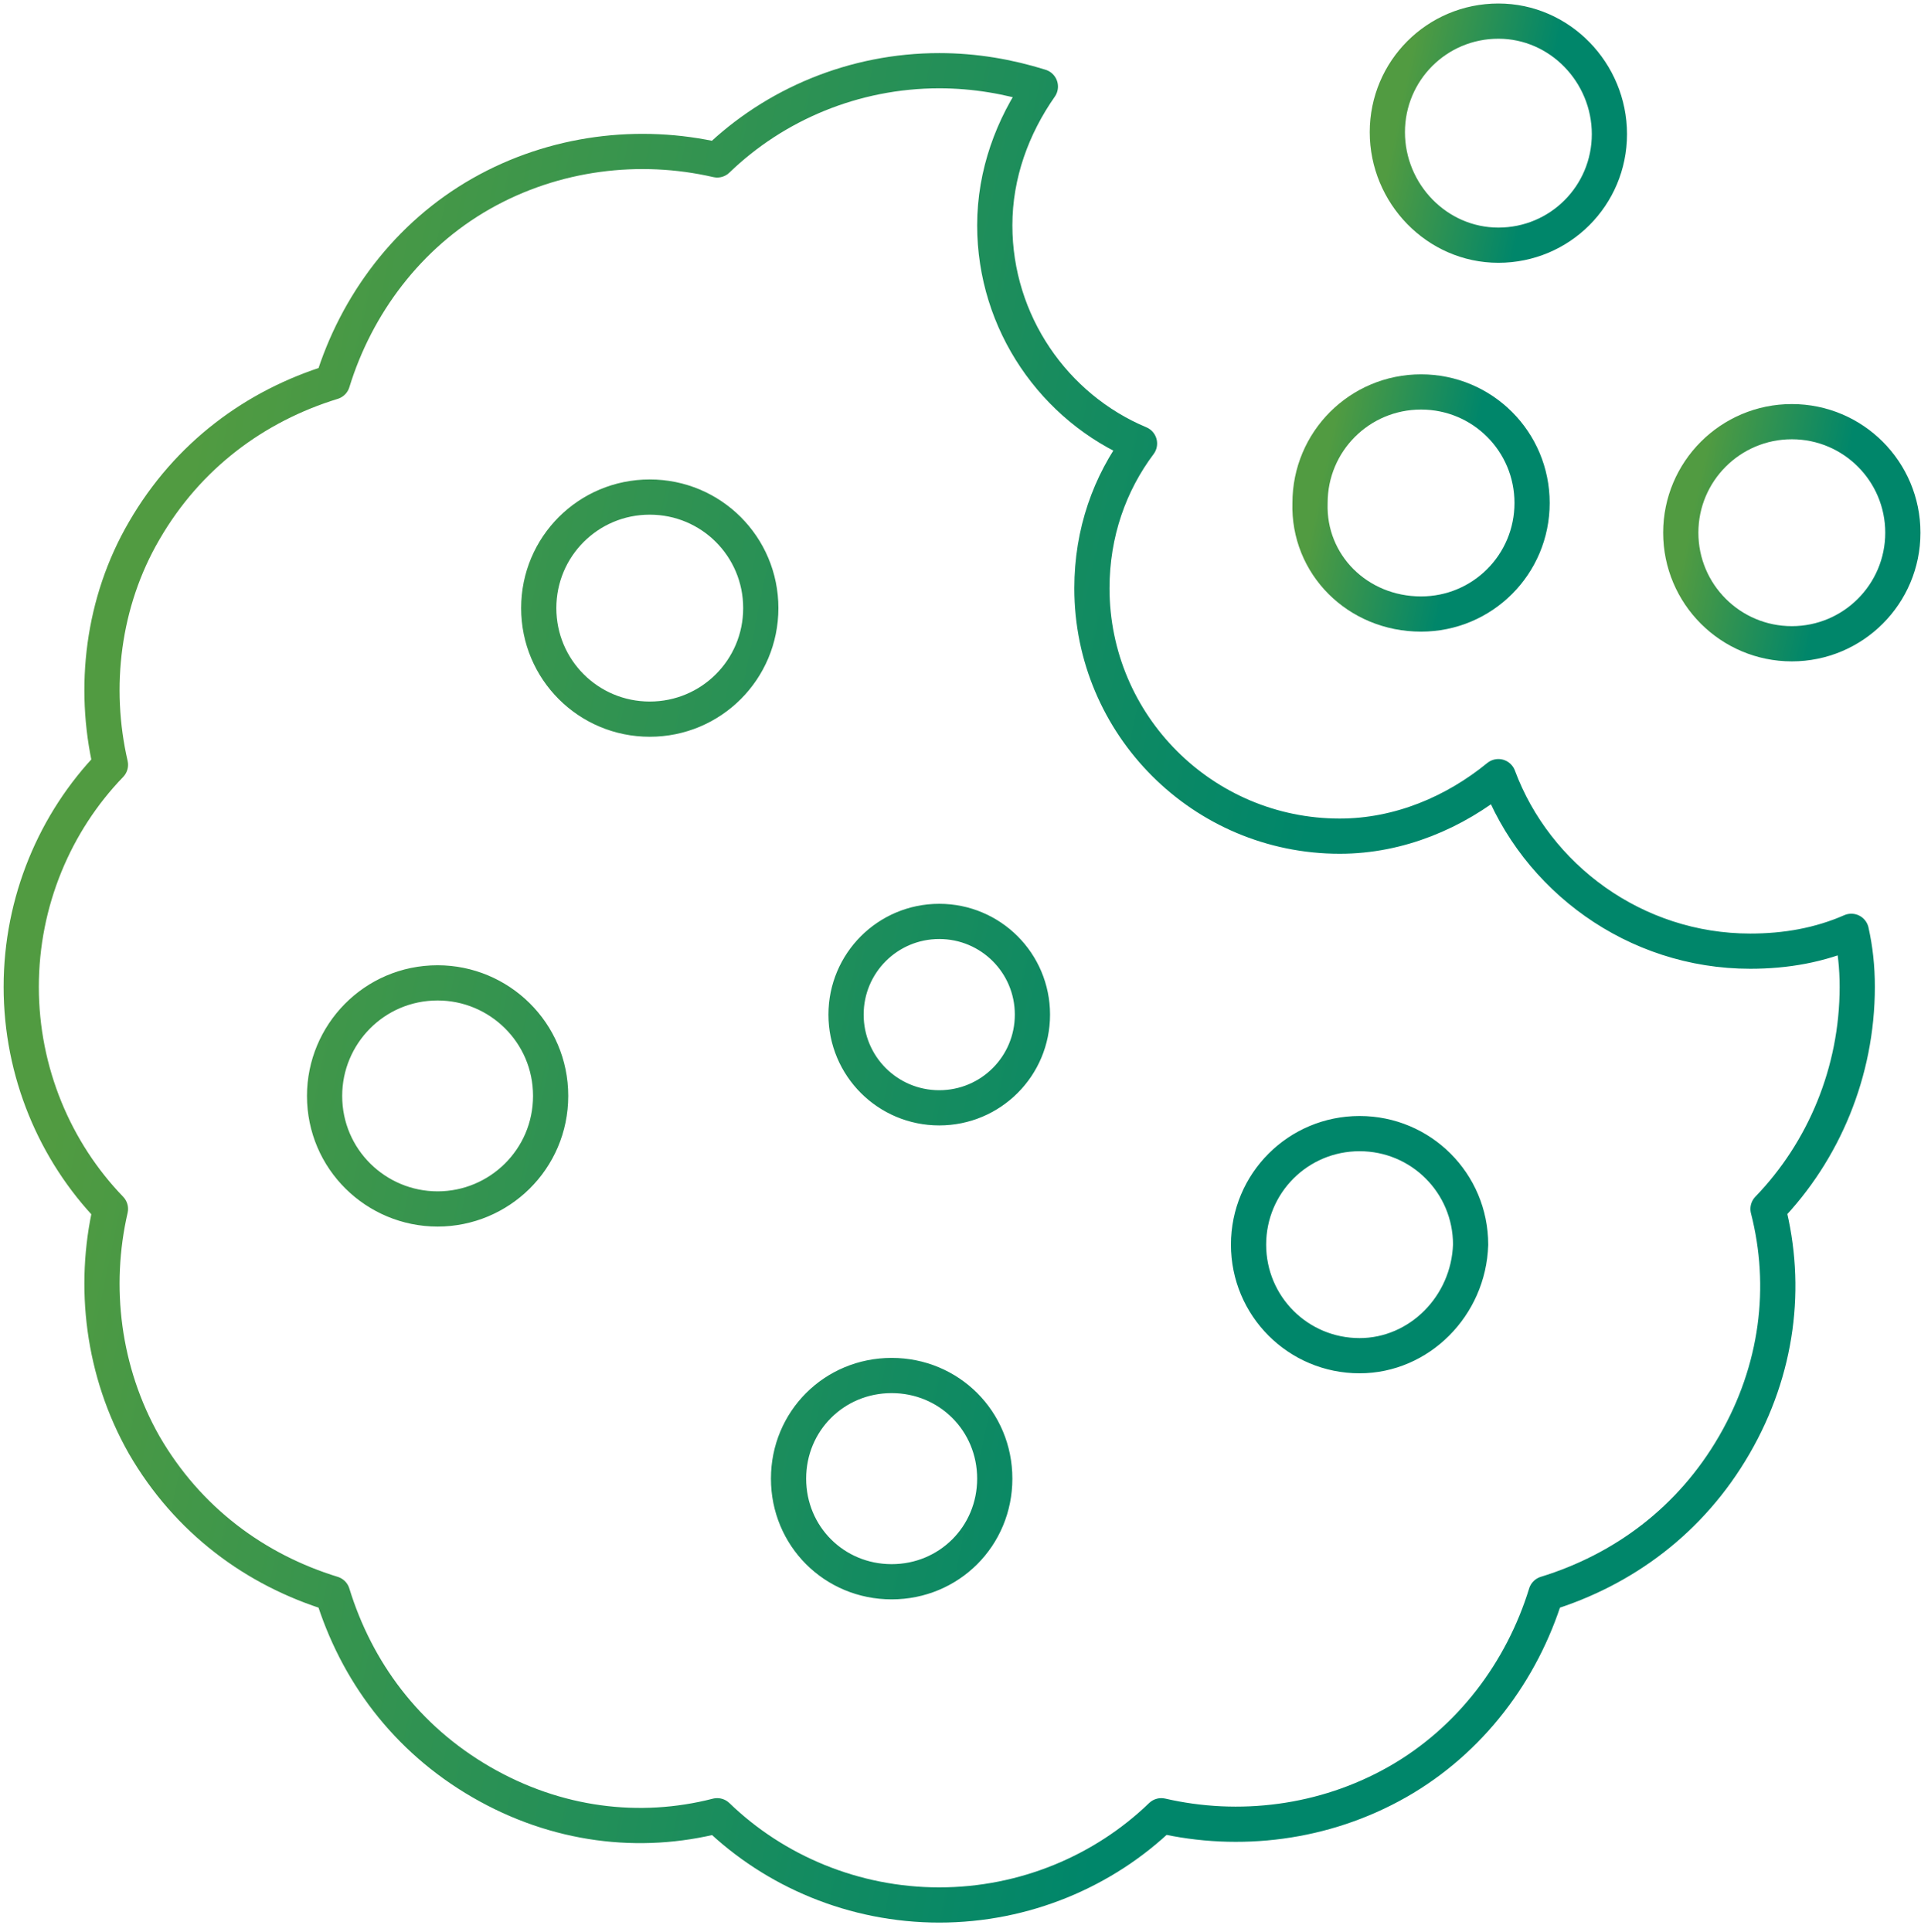 <svg xmlns="http://www.w3.org/2000/svg" width="182" height="183" viewBox="0 0 182 183" fill="none"><path d="M175.398 88.225C172.392 89.541 169.199 90.104 165.818 90.104C154.922 90.104 145.53 83.154 141.96 73.573C137.828 76.954 132.568 79.209 126.932 79.209C113.97 79.209 103.451 68.689 103.451 55.727C103.451 50.468 105.141 45.771 107.96 42.015C99.883 38.634 94.247 30.556 94.247 21.35C94.247 16.467 95.937 11.958 98.567 8.201C95.561 7.262 92.368 6.698 88.987 6.698C80.91 6.698 73.395 9.892 67.948 15.151C60.622 13.461 52.544 14.4 45.593 18.345C38.643 22.29 33.759 28.864 31.505 36.19C24.178 38.444 17.792 43.14 13.659 50.279C9.714 57.041 8.774 65.12 10.465 72.446C5.205 77.893 2.012 85.408 2.012 93.485C2.012 101.563 5.205 109.076 10.465 114.525C8.774 121.851 9.714 129.929 13.658 136.879C17.791 144.018 24.177 148.714 31.503 150.968C33.757 158.294 38.453 164.681 45.592 168.814C52.731 172.946 60.621 173.886 67.947 172.007C73.394 177.267 80.909 180.46 88.986 180.46C97.062 180.46 104.577 177.267 110.025 172.007C117.351 173.697 125.429 172.758 132.379 168.814C139.329 164.868 144.214 158.294 146.468 150.968C153.794 148.714 160.181 144.018 164.313 136.879C168.446 129.741 169.386 121.851 167.507 114.525C172.766 109.078 175.96 101.563 175.96 93.486C175.961 91.607 175.773 89.915 175.397 88.225L175.398 88.225ZM41.46 114.525C35.637 114.525 30.752 109.828 30.752 103.817C30.752 97.993 35.449 93.108 41.46 93.108C47.283 93.108 52.169 97.805 52.169 103.817C52.167 109.828 47.284 114.525 41.46 114.525ZM61.56 68.126C55.737 68.126 51.041 63.429 51.041 57.606C51.041 51.783 55.737 47.087 61.56 47.087C67.383 47.087 72.079 51.783 72.079 57.606C72.079 63.429 67.383 68.126 61.56 68.126ZM84.478 149.841C79.031 149.841 74.709 145.52 74.709 140.072C74.709 134.625 79.029 130.303 84.478 130.303C89.924 130.303 94.246 134.624 94.246 140.072C94.246 145.52 89.924 149.841 84.478 149.841ZM88.986 104.944C84.103 104.944 80.157 100.999 80.157 96.115C80.157 91.232 84.103 87.286 88.986 87.286C93.87 87.286 97.815 91.232 97.815 96.115C97.815 101 93.87 104.944 88.986 104.944ZM128.811 128.426C122.988 128.426 118.291 123.729 118.291 117.906C118.291 112.083 122.988 107.387 128.811 107.387C134.634 107.387 139.33 112.083 139.33 117.906C139.142 123.729 134.446 128.426 128.811 128.426Z" stroke="url(#paint0_linear_622_2668)" stroke-width="3.336" stroke-linejoin="round"></path><path d="M134.634 58.167C140.457 58.167 145.153 53.471 145.153 47.648C145.153 41.825 140.457 37.129 134.634 37.129C128.811 37.129 124.115 41.825 124.115 47.648C123.927 53.471 128.624 58.167 134.634 58.167Z" stroke="url(#paint1_linear_622_2668)" stroke-width="3.336" stroke-linejoin="round"></path><path d="M141.961 23.227C147.784 23.227 152.48 18.531 152.48 12.708C152.48 6.884 147.784 2 141.961 2C136.138 2 131.441 6.696 131.441 12.519C131.441 18.342 136.138 23.227 141.961 23.227Z" stroke="url(#paint2_linear_622_2668)" stroke-width="3.336" stroke-linejoin="round"></path><path d="M180.281 50.465C180.281 56.275 175.57 60.984 169.761 60.984C163.952 60.984 159.241 56.275 159.241 50.465C159.241 44.655 163.952 39.945 169.761 39.945C175.57 39.945 180.281 44.655 180.281 50.465Z" stroke="url(#paint3_linear_622_2668)" stroke-width="3.336" stroke-linejoin="round"></path><defs><linearGradient id="paint0_linear_622_2668" x1="25.878" y1="6.698" x2="134.474" y2="29.454" gradientUnits="userSpaceOnUse"><stop stop-color="#519B41"></stop><stop offset="1" stop-color="#00866A"></stop></linearGradient><linearGradient id="paint1_linear_622_2668" x1="126.997" y1="37.129" x2="140.135" y2="39.88" gradientUnits="userSpaceOnUse"><stop stop-color="#519B41"></stop><stop offset="1" stop-color="#00866A"></stop></linearGradient><linearGradient id="paint2_linear_622_2668" x1="134.328" y1="2" x2="147.473" y2="4.727" gradientUnits="userSpaceOnUse"><stop stop-color="#519B41"></stop><stop offset="1" stop-color="#00866A"></stop></linearGradient><linearGradient id="paint3_linear_622_2668" x1="162.128" y1="39.945" x2="175.264" y2="42.695" gradientUnits="userSpaceOnUse"><stop stop-color="#519B41"></stop><stop offset="1" stop-color="#00866A"></stop></linearGradient></defs></svg>